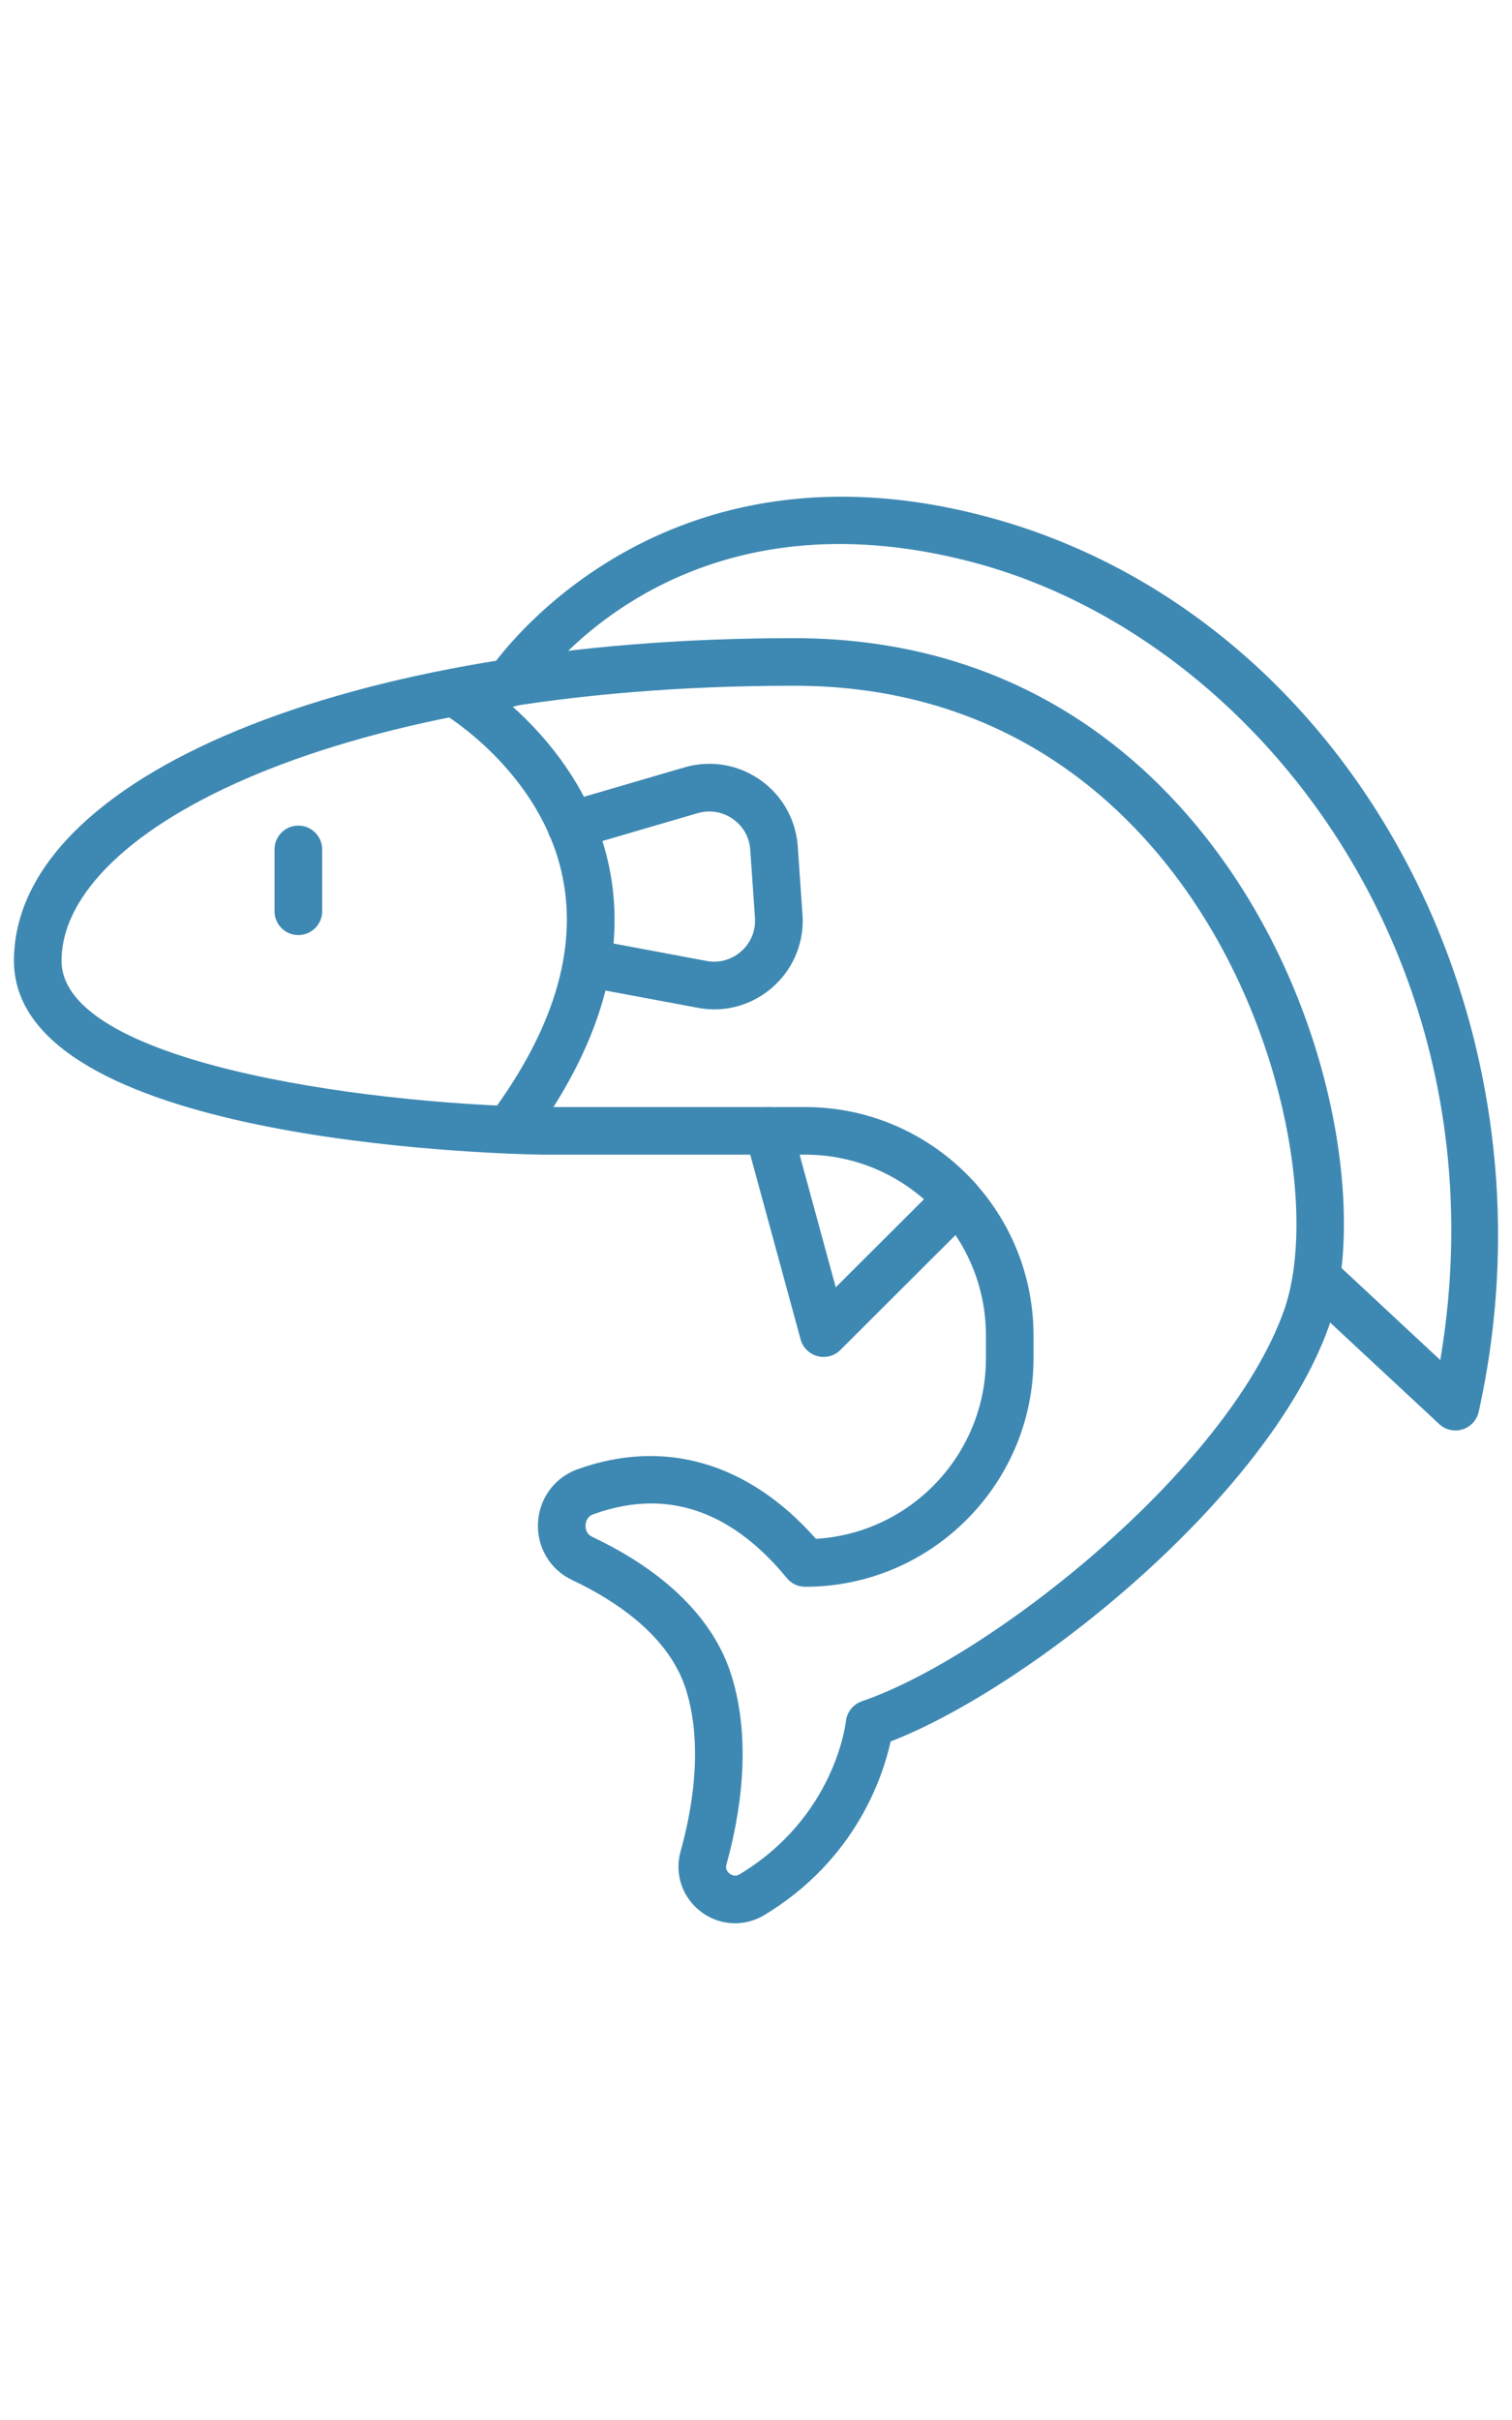 <?xml version="1.0" encoding="UTF-8"?>
<svg xmlns="http://www.w3.org/2000/svg" xmlns:v="https://vecta.io/nano" width="800" height="1280" fill="#3e89b3">
  <path d="M388.958 1017.273c-6.393 0-12.761-2.093-18.135-6.159-9.805-7.471-14.037-19.877-10.775-31.652 6.393-22.945 12.074-56.454 2.908-85.795-8.969-28.63-37.769-47.357-60.334-57.998-11.523-5.432-18.572-17.235-17.985-30.107.608-12.886 8.72-23.975 20.681-28.326 46.123-16.738 90.788-3.649 126.397 36.697 50.079-2.937 89.94-44.639 89.94-95.446v-12.154c0-52.734-42.9-95.607-95.612-95.607H286.214c-28.748-.548-278.825-7.804-278.825-102.571 0-97.266 177.362-170.625 412.562-170.625 119.553 0 190.257 64.889 228.503 119.336 59.091 84.019 74.102 190.685 54.468 245.231-32.374 89.968-157.579 190.323-231.696 219.018-3.963 18.135-18.234 62.533-66.934 91.895-4.766 2.82-10.036 4.265-15.333 4.265m-44.42-222.057c-9.911 0-20.123 1.93-30.643 5.731-3.505 1.248-4.019 4.471-4.069 5.798-.073 1.313.152 4.546 3.539 6.144 27.156 12.798 61.944 35.912 73.632 73.259 11 35.219 4.635 73.875-2.646 100.06-.718 2.521.76 4.111 1.699 4.793.946.754 2.908 1.794 5.225.401 50.027-30.139 56.055-78.889 56.281-80.981.538-4.844 3.859-8.998 8.484-10.595 66.702-22.63 192.614-121.407 223.184-206.279 17.062-47.454 2.267-145.872-51.375-222.2C593.042 421.778 528.703 362.7 419.95 362.7c-239.282 0-387.382 75.516-387.382 145.454 0 52.968 155.727 75.559 253.88 77.399h139.594c66.596 0 120.79 54.163 120.79 120.779v12.153c0 66.587-54.194 120.802-120.79 120.802-3.769 0-7.362-1.679-9.737-4.616-21.585-26.27-45.641-39.455-71.767-39.455"></path>
  <path d="M269.278 610.11c-2.623 0-5.247-.833-7.515-2.488-5.584-4.154-6.723-12.074-2.571-17.639 33.465-44.916 46.416-87.355 38.472-126.149-11.373-55.72-62.873-86.211-63.381-86.506-5.984-3.485-8.044-11.188-4.565-17.216 3.469-6.016 11.107-8.075 17.177-4.623 2.481 1.447 61.578 36.169 75.411 103.017 9.572 46.196-4.864 95.512-42.915 146.54-2.481 3.287-6.268 5.063-10.113 5.063"></path>
  <path d="M770.083 756.614a12.68 12.68 0 0 1-8.592-3.375l-71.56-66.597c-5.097-4.734-5.386-12.721-.648-17.817 4.741-5.102 12.712-5.368 17.813-.648l54.954 51.192c35.5-210.567-96.686-381.345-245.701-421.526-160.012-43.138-233.305 65.7-236.345 70.389a12.61 12.61 0 0 1-17.416 3.649c-5.839-3.75-7.492-11.526-3.724-17.368.849-1.315 85.882-129.006 264.042-80.997 189.586 51.074 305.967 263.38 259.476 473.202-.998 4.428-4.253 7.98-8.562 9.327a12.59 12.59 0 0 1-3.737.568m-334.327-38.886c-1.071 0-2.166-.151-3.24-.449-4.321-1.15-7.745-4.501-8.913-8.838L394.42 601.443c-1.825-6.739 2.131-13.6 8.84-15.492 6.643-1.797 13.65 2.144 15.483 8.883l23.454 86.057 55.58-55.442c4.902-4.929 12.873-4.929 17.807 0 4.909 4.918 4.909 12.907 0 17.802l-70.937 70.782a12.6 12.6 0 0 1-8.892 3.693M377.882 533.88c-2.898 0-5.835-.305-8.758-.852l-58.908-10.99c-6.832-1.327-11.33-7.889-10.038-14.726 1.272-6.839 7.873-11.343 14.698-10.081l58.888 11.024c6.691 1.302 13.39-.597 18.457-5.131 5.069-4.467 7.694-10.957 7.229-17.73l-2.5-35.938c-.447-6.627-3.808-12.566-9.263-16.315-5.419-3.802-12.147-4.9-18.512-3.044l-63.573 18.57c-6.75 1.94-13.658-1.895-15.609-8.588-1.934-6.661 1.875-13.652 8.558-15.592l63.572-18.582c13.665-3.999 28.286-1.608 39.977 6.543 11.724 8.153 19.004 21.039 19.998 35.272l2.491 35.935c1.022 14.61-4.683 28.569-15.607 38.34-8.734 7.749-19.71 11.888-31.099 11.888m-220.031-39.307c-6.958 0-12.602-5.629-12.602-12.64v-32.623c0-6.98 5.643-12.621 12.602-12.621 6.951 0 12.611 5.641 12.611 12.621v32.623c0 7.01-5.661 12.64-12.611 12.64"></path>
</svg>
